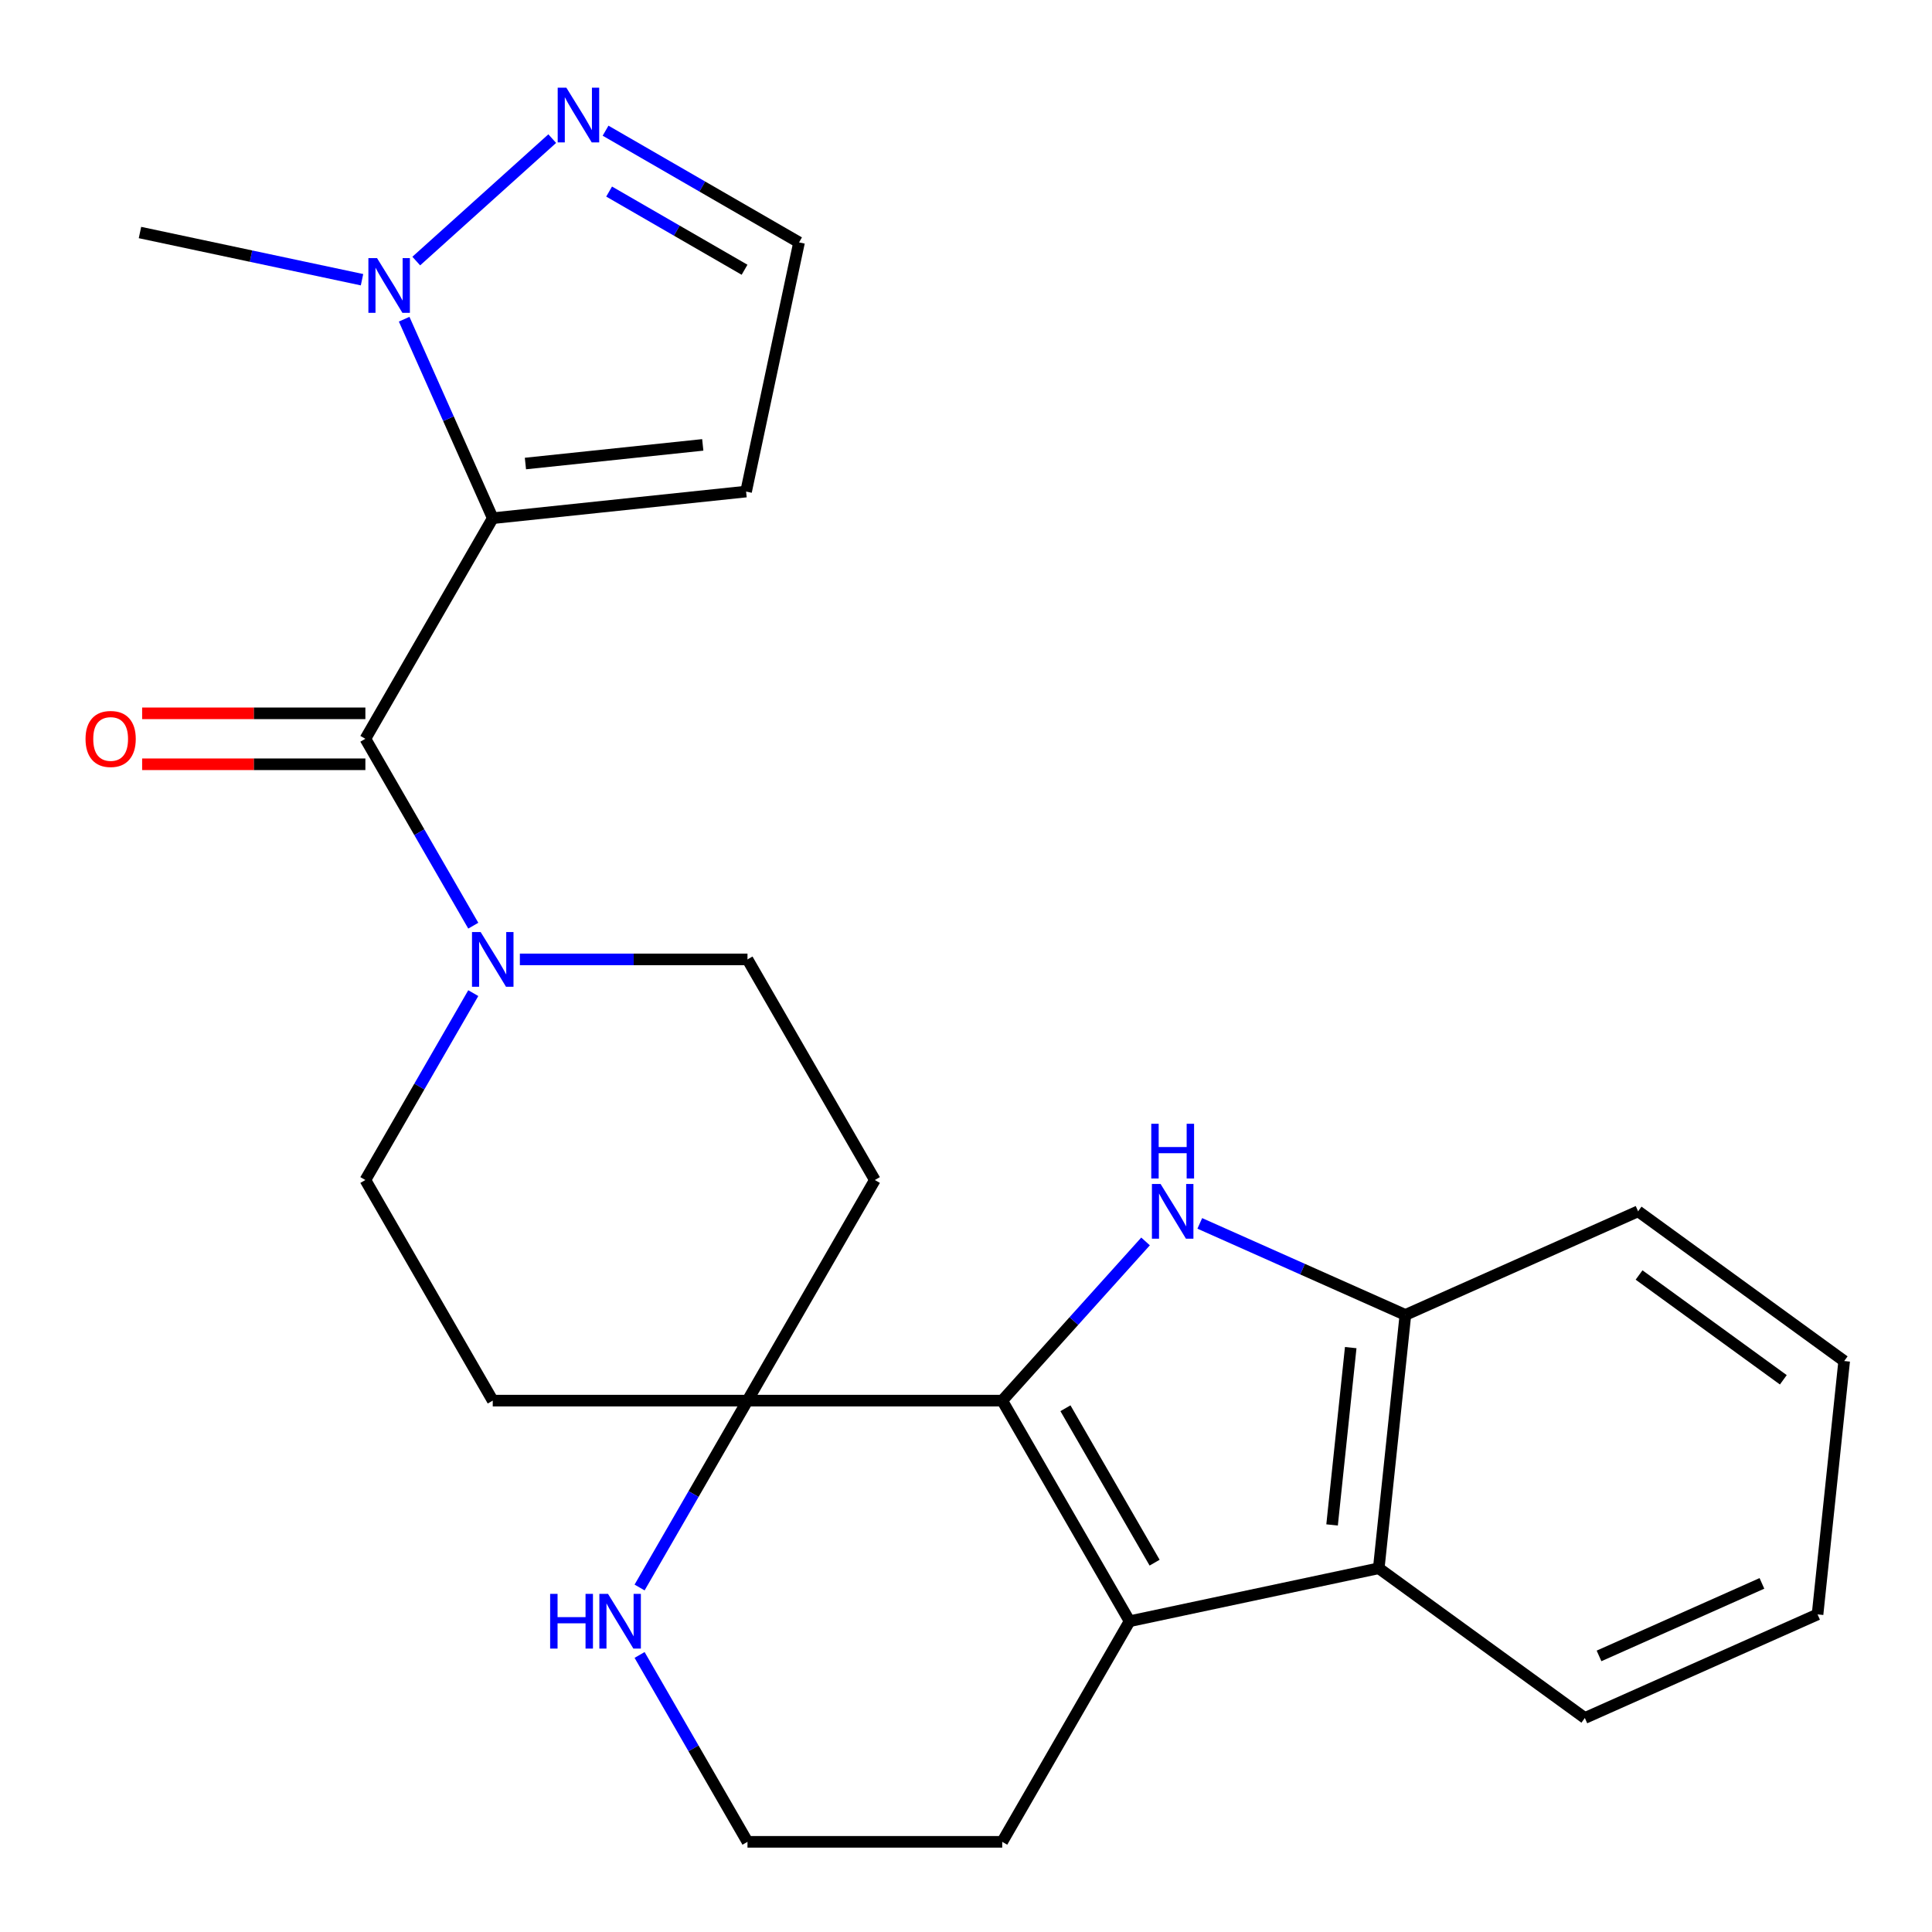 <?xml version='1.0' encoding='iso-8859-1'?>
<svg version='1.1' baseProfile='full'
              xmlns='http://www.w3.org/2000/svg'
                      xmlns:rdkit='http://www.rdkit.org/xml'
                      xmlns:xlink='http://www.w3.org/1999/xlink'
                  xml:space='preserve'
width='1000px' height='1000px' viewBox='0 0 1000 1000'>
<!-- END OF HEADER -->
<rect style='opacity:1.0;fill:#FFFFFF;stroke:none' width='1000' height='1000' x='0' y='0'> </rect>
<path class='bond-0' d='M 255.047,268.216 L 189.121,382.402' style='fill:none;fill-rule:evenodd;stroke:#000000;stroke-width:6px;stroke-linecap:butt;stroke-linejoin:miter;stroke-opacity:1' />
<path class='bond-1' d='M 255.047,268.216 L 232.118,216.718' style='fill:none;fill-rule:evenodd;stroke:#000000;stroke-width:6px;stroke-linecap:butt;stroke-linejoin:miter;stroke-opacity:1' />
<path class='bond-1' d='M 232.118,216.718 L 209.19,165.221' style='fill:none;fill-rule:evenodd;stroke:#0000FF;stroke-width:6px;stroke-linecap:butt;stroke-linejoin:miter;stroke-opacity:1' />
<path class='bond-2' d='M 255.047,268.216 L 386.175,254.434' style='fill:none;fill-rule:evenodd;stroke:#000000;stroke-width:6px;stroke-linecap:butt;stroke-linejoin:miter;stroke-opacity:1' />
<path class='bond-2' d='M 271.959,239.923 L 363.749,230.275' style='fill:none;fill-rule:evenodd;stroke:#000000;stroke-width:6px;stroke-linecap:butt;stroke-linejoin:miter;stroke-opacity:1' />
<path class='bond-3' d='M 518.748,724.96 L 386.897,724.96' style='fill:none;fill-rule:evenodd;stroke:#000000;stroke-width:6px;stroke-linecap:butt;stroke-linejoin:miter;stroke-opacity:1' />
<path class='bond-4' d='M 518.748,724.96 L 555.842,683.762' style='fill:none;fill-rule:evenodd;stroke:#000000;stroke-width:6px;stroke-linecap:butt;stroke-linejoin:miter;stroke-opacity:1' />
<path class='bond-4' d='M 555.842,683.762 L 592.937,642.564' style='fill:none;fill-rule:evenodd;stroke:#0000FF;stroke-width:6px;stroke-linecap:butt;stroke-linejoin:miter;stroke-opacity:1' />
<path class='bond-5' d='M 518.748,724.96 L 584.673,839.146' style='fill:none;fill-rule:evenodd;stroke:#000000;stroke-width:6px;stroke-linecap:butt;stroke-linejoin:miter;stroke-opacity:1' />
<path class='bond-5' d='M 551.474,728.902 L 597.622,808.833' style='fill:none;fill-rule:evenodd;stroke:#000000;stroke-width:6px;stroke-linecap:butt;stroke-linejoin:miter;stroke-opacity:1' />
<path class='bond-6' d='M 621.009,633.225 L 674.217,656.914' style='fill:none;fill-rule:evenodd;stroke:#0000FF;stroke-width:6px;stroke-linecap:butt;stroke-linejoin:miter;stroke-opacity:1' />
<path class='bond-6' d='M 674.217,656.914 L 727.425,680.604' style='fill:none;fill-rule:evenodd;stroke:#000000;stroke-width:6px;stroke-linecap:butt;stroke-linejoin:miter;stroke-opacity:1' />
<path class='bond-7' d='M 189.121,382.402 L 217.045,430.767' style='fill:none;fill-rule:evenodd;stroke:#000000;stroke-width:6px;stroke-linecap:butt;stroke-linejoin:miter;stroke-opacity:1' />
<path class='bond-7' d='M 217.045,430.767 L 244.968,479.131' style='fill:none;fill-rule:evenodd;stroke:#0000FF;stroke-width:6px;stroke-linecap:butt;stroke-linejoin:miter;stroke-opacity:1' />
<path class='bond-8' d='M 189.121,369.217 L 131.344,369.217' style='fill:none;fill-rule:evenodd;stroke:#000000;stroke-width:6px;stroke-linecap:butt;stroke-linejoin:miter;stroke-opacity:1' />
<path class='bond-8' d='M 131.344,369.217 L 73.567,369.217' style='fill:none;fill-rule:evenodd;stroke:#FF0000;stroke-width:6px;stroke-linecap:butt;stroke-linejoin:miter;stroke-opacity:1' />
<path class='bond-8' d='M 189.121,395.587 L 131.344,395.587' style='fill:none;fill-rule:evenodd;stroke:#000000;stroke-width:6px;stroke-linecap:butt;stroke-linejoin:miter;stroke-opacity:1' />
<path class='bond-8' d='M 131.344,395.587 L 73.567,395.587' style='fill:none;fill-rule:evenodd;stroke:#FF0000;stroke-width:6px;stroke-linecap:butt;stroke-linejoin:miter;stroke-opacity:1' />
<path class='bond-9' d='M 584.673,839.146 L 713.642,811.732' style='fill:none;fill-rule:evenodd;stroke:#000000;stroke-width:6px;stroke-linecap:butt;stroke-linejoin:miter;stroke-opacity:1' />
<path class='bond-10' d='M 584.673,839.146 L 518.748,953.332' style='fill:none;fill-rule:evenodd;stroke:#000000;stroke-width:6px;stroke-linecap:butt;stroke-linejoin:miter;stroke-opacity:1' />
<path class='bond-11' d='M 215.454,135.126 L 285.838,71.752' style='fill:none;fill-rule:evenodd;stroke:#0000FF;stroke-width:6px;stroke-linecap:butt;stroke-linejoin:miter;stroke-opacity:1' />
<path class='bond-12' d='M 187.382,144.781 L 129.915,132.566' style='fill:none;fill-rule:evenodd;stroke:#0000FF;stroke-width:6px;stroke-linecap:butt;stroke-linejoin:miter;stroke-opacity:1' />
<path class='bond-12' d='M 129.915,132.566 L 72.449,120.351' style='fill:none;fill-rule:evenodd;stroke:#000000;stroke-width:6px;stroke-linecap:butt;stroke-linejoin:miter;stroke-opacity:1' />
<path class='bond-13' d='M 386.897,724.96 L 255.047,724.96' style='fill:none;fill-rule:evenodd;stroke:#000000;stroke-width:6px;stroke-linecap:butt;stroke-linejoin:miter;stroke-opacity:1' />
<path class='bond-14' d='M 386.897,724.96 L 358.974,773.324' style='fill:none;fill-rule:evenodd;stroke:#000000;stroke-width:6px;stroke-linecap:butt;stroke-linejoin:miter;stroke-opacity:1' />
<path class='bond-14' d='M 358.974,773.324 L 331.05,821.689' style='fill:none;fill-rule:evenodd;stroke:#0000FF;stroke-width:6px;stroke-linecap:butt;stroke-linejoin:miter;stroke-opacity:1' />
<path class='bond-15' d='M 386.897,724.96 L 452.823,610.774' style='fill:none;fill-rule:evenodd;stroke:#000000;stroke-width:6px;stroke-linecap:butt;stroke-linejoin:miter;stroke-opacity:1' />
<path class='bond-16' d='M 269.083,496.588 L 327.99,496.588' style='fill:none;fill-rule:evenodd;stroke:#0000FF;stroke-width:6px;stroke-linecap:butt;stroke-linejoin:miter;stroke-opacity:1' />
<path class='bond-16' d='M 327.99,496.588 L 386.897,496.588' style='fill:none;fill-rule:evenodd;stroke:#000000;stroke-width:6px;stroke-linecap:butt;stroke-linejoin:miter;stroke-opacity:1' />
<path class='bond-17' d='M 244.968,514.044 L 217.045,562.409' style='fill:none;fill-rule:evenodd;stroke:#0000FF;stroke-width:6px;stroke-linecap:butt;stroke-linejoin:miter;stroke-opacity:1' />
<path class='bond-17' d='M 217.045,562.409 L 189.121,610.774' style='fill:none;fill-rule:evenodd;stroke:#000000;stroke-width:6px;stroke-linecap:butt;stroke-linejoin:miter;stroke-opacity:1' />
<path class='bond-18' d='M 713.642,811.732 L 820.312,889.232' style='fill:none;fill-rule:evenodd;stroke:#000000;stroke-width:6px;stroke-linecap:butt;stroke-linejoin:miter;stroke-opacity:1' />
<path class='bond-19' d='M 713.642,811.732 L 727.425,680.604' style='fill:none;fill-rule:evenodd;stroke:#000000;stroke-width:6px;stroke-linecap:butt;stroke-linejoin:miter;stroke-opacity:1' />
<path class='bond-19' d='M 689.484,789.307 L 699.132,697.517' style='fill:none;fill-rule:evenodd;stroke:#000000;stroke-width:6px;stroke-linecap:butt;stroke-linejoin:miter;stroke-opacity:1' />
<path class='bond-20' d='M 727.425,680.604 L 847.876,626.976' style='fill:none;fill-rule:evenodd;stroke:#000000;stroke-width:6px;stroke-linecap:butt;stroke-linejoin:miter;stroke-opacity:1' />
<path class='bond-21' d='M 313.439,67.643 L 363.513,96.554' style='fill:none;fill-rule:evenodd;stroke:#0000FF;stroke-width:6px;stroke-linecap:butt;stroke-linejoin:miter;stroke-opacity:1' />
<path class='bond-21' d='M 363.513,96.554 L 413.588,125.464' style='fill:none;fill-rule:evenodd;stroke:#000000;stroke-width:6px;stroke-linecap:butt;stroke-linejoin:miter;stroke-opacity:1' />
<path class='bond-21' d='M 315.276,99.153 L 350.328,119.391' style='fill:none;fill-rule:evenodd;stroke:#0000FF;stroke-width:6px;stroke-linecap:butt;stroke-linejoin:miter;stroke-opacity:1' />
<path class='bond-21' d='M 350.328,119.391 L 385.381,139.628' style='fill:none;fill-rule:evenodd;stroke:#000000;stroke-width:6px;stroke-linecap:butt;stroke-linejoin:miter;stroke-opacity:1' />
<path class='bond-22' d='M 386.175,254.434 L 413.588,125.464' style='fill:none;fill-rule:evenodd;stroke:#000000;stroke-width:6px;stroke-linecap:butt;stroke-linejoin:miter;stroke-opacity:1' />
<path class='bond-23' d='M 331.05,856.602 L 358.974,904.967' style='fill:none;fill-rule:evenodd;stroke:#0000FF;stroke-width:6px;stroke-linecap:butt;stroke-linejoin:miter;stroke-opacity:1' />
<path class='bond-23' d='M 358.974,904.967 L 386.897,953.332' style='fill:none;fill-rule:evenodd;stroke:#000000;stroke-width:6px;stroke-linecap:butt;stroke-linejoin:miter;stroke-opacity:1' />
<path class='bond-24' d='M 452.823,610.774 L 386.897,496.588' style='fill:none;fill-rule:evenodd;stroke:#000000;stroke-width:6px;stroke-linecap:butt;stroke-linejoin:miter;stroke-opacity:1' />
<path class='bond-25' d='M 255.047,724.96 L 189.121,610.774' style='fill:none;fill-rule:evenodd;stroke:#000000;stroke-width:6px;stroke-linecap:butt;stroke-linejoin:miter;stroke-opacity:1' />
<path class='bond-26' d='M 518.748,953.332 L 386.897,953.332' style='fill:none;fill-rule:evenodd;stroke:#000000;stroke-width:6px;stroke-linecap:butt;stroke-linejoin:miter;stroke-opacity:1' />
<path class='bond-27' d='M 820.312,889.232 L 940.763,835.604' style='fill:none;fill-rule:evenodd;stroke:#000000;stroke-width:6px;stroke-linecap:butt;stroke-linejoin:miter;stroke-opacity:1' />
<path class='bond-27' d='M 827.654,857.098 L 911.97,819.558' style='fill:none;fill-rule:evenodd;stroke:#000000;stroke-width:6px;stroke-linecap:butt;stroke-linejoin:miter;stroke-opacity:1' />
<path class='bond-28' d='M 847.876,626.976 L 954.545,704.475' style='fill:none;fill-rule:evenodd;stroke:#000000;stroke-width:6px;stroke-linecap:butt;stroke-linejoin:miter;stroke-opacity:1' />
<path class='bond-28' d='M 848.377,659.934 L 923.045,714.184' style='fill:none;fill-rule:evenodd;stroke:#000000;stroke-width:6px;stroke-linecap:butt;stroke-linejoin:miter;stroke-opacity:1' />
<path class='bond-29' d='M 940.763,835.604 L 954.545,704.475' style='fill:none;fill-rule:evenodd;stroke:#000000;stroke-width:6px;stroke-linecap:butt;stroke-linejoin:miter;stroke-opacity:1' />
<path  class='atom-2' d='M 600.713 612.816
L 609.993 627.816
Q 610.913 629.296, 612.393 631.976
Q 613.873 634.656, 613.953 634.816
L 613.953 612.816
L 617.713 612.816
L 617.713 641.136
L 613.833 641.136
L 603.873 624.736
Q 602.713 622.816, 601.473 620.616
Q 600.273 618.416, 599.913 617.736
L 599.913 641.136
L 596.233 641.136
L 596.233 612.816
L 600.713 612.816
' fill='#0000FF'/>
<path  class='atom-2' d='M 595.893 581.664
L 599.733 581.664
L 599.733 593.704
L 614.213 593.704
L 614.213 581.664
L 618.053 581.664
L 618.053 609.984
L 614.213 609.984
L 614.213 596.904
L 599.733 596.904
L 599.733 609.984
L 595.893 609.984
L 595.893 581.664
' fill='#0000FF'/>
<path  class='atom-5' d='M 195.158 133.604
L 204.438 148.604
Q 205.358 150.084, 206.838 152.764
Q 208.318 155.444, 208.398 155.604
L 208.398 133.604
L 212.158 133.604
L 212.158 161.924
L 208.278 161.924
L 198.318 145.524
Q 197.158 143.604, 195.918 141.404
Q 194.718 139.204, 194.358 138.524
L 194.358 161.924
L 190.678 161.924
L 190.678 133.604
L 195.158 133.604
' fill='#0000FF'/>
<path  class='atom-7' d='M 248.787 482.428
L 258.067 497.428
Q 258.987 498.908, 260.467 501.588
Q 261.947 504.268, 262.027 504.428
L 262.027 482.428
L 265.787 482.428
L 265.787 510.748
L 261.907 510.748
L 251.947 494.348
Q 250.787 492.428, 249.547 490.228
Q 248.347 488.028, 247.987 487.348
L 247.987 510.748
L 244.307 510.748
L 244.307 482.428
L 248.787 482.428
' fill='#0000FF'/>
<path  class='atom-10' d='M 293.142 45.379
L 302.422 60.379
Q 303.342 61.859, 304.822 64.539
Q 306.302 67.219, 306.382 67.379
L 306.382 45.379
L 310.142 45.379
L 310.142 73.699
L 306.262 73.699
L 296.302 57.299
Q 295.142 55.379, 293.902 53.179
Q 292.702 50.979, 292.342 50.299
L 292.342 73.699
L 288.662 73.699
L 288.662 45.379
L 293.142 45.379
' fill='#0000FF'/>
<path  class='atom-12' d='M 284.752 824.986
L 288.592 824.986
L 288.592 837.026
L 303.072 837.026
L 303.072 824.986
L 306.912 824.986
L 306.912 853.306
L 303.072 853.306
L 303.072 840.226
L 288.592 840.226
L 288.592 853.306
L 284.752 853.306
L 284.752 824.986
' fill='#0000FF'/>
<path  class='atom-12' d='M 314.712 824.986
L 323.992 839.986
Q 324.912 841.466, 326.392 844.146
Q 327.872 846.826, 327.952 846.986
L 327.952 824.986
L 331.712 824.986
L 331.712 853.306
L 327.832 853.306
L 317.872 836.906
Q 316.712 834.986, 315.472 832.786
Q 314.272 830.586, 313.912 829.906
L 313.912 853.306
L 310.232 853.306
L 310.232 824.986
L 314.712 824.986
' fill='#0000FF'/>
<path  class='atom-18' d='M 44.271 382.482
Q 44.271 375.682, 47.631 371.882
Q 50.991 368.082, 57.271 368.082
Q 63.551 368.082, 66.911 371.882
Q 70.271 375.682, 70.271 382.482
Q 70.271 389.362, 66.871 393.282
Q 63.471 397.162, 57.271 397.162
Q 51.031 397.162, 47.631 393.282
Q 44.271 389.402, 44.271 382.482
M 57.271 393.962
Q 61.591 393.962, 63.911 391.082
Q 66.271 388.162, 66.271 382.482
Q 66.271 376.922, 63.911 374.122
Q 61.591 371.282, 57.271 371.282
Q 52.951 371.282, 50.591 374.082
Q 48.271 376.882, 48.271 382.482
Q 48.271 388.202, 50.591 391.082
Q 52.951 393.962, 57.271 393.962
' fill='#FF0000'/>
</svg>
